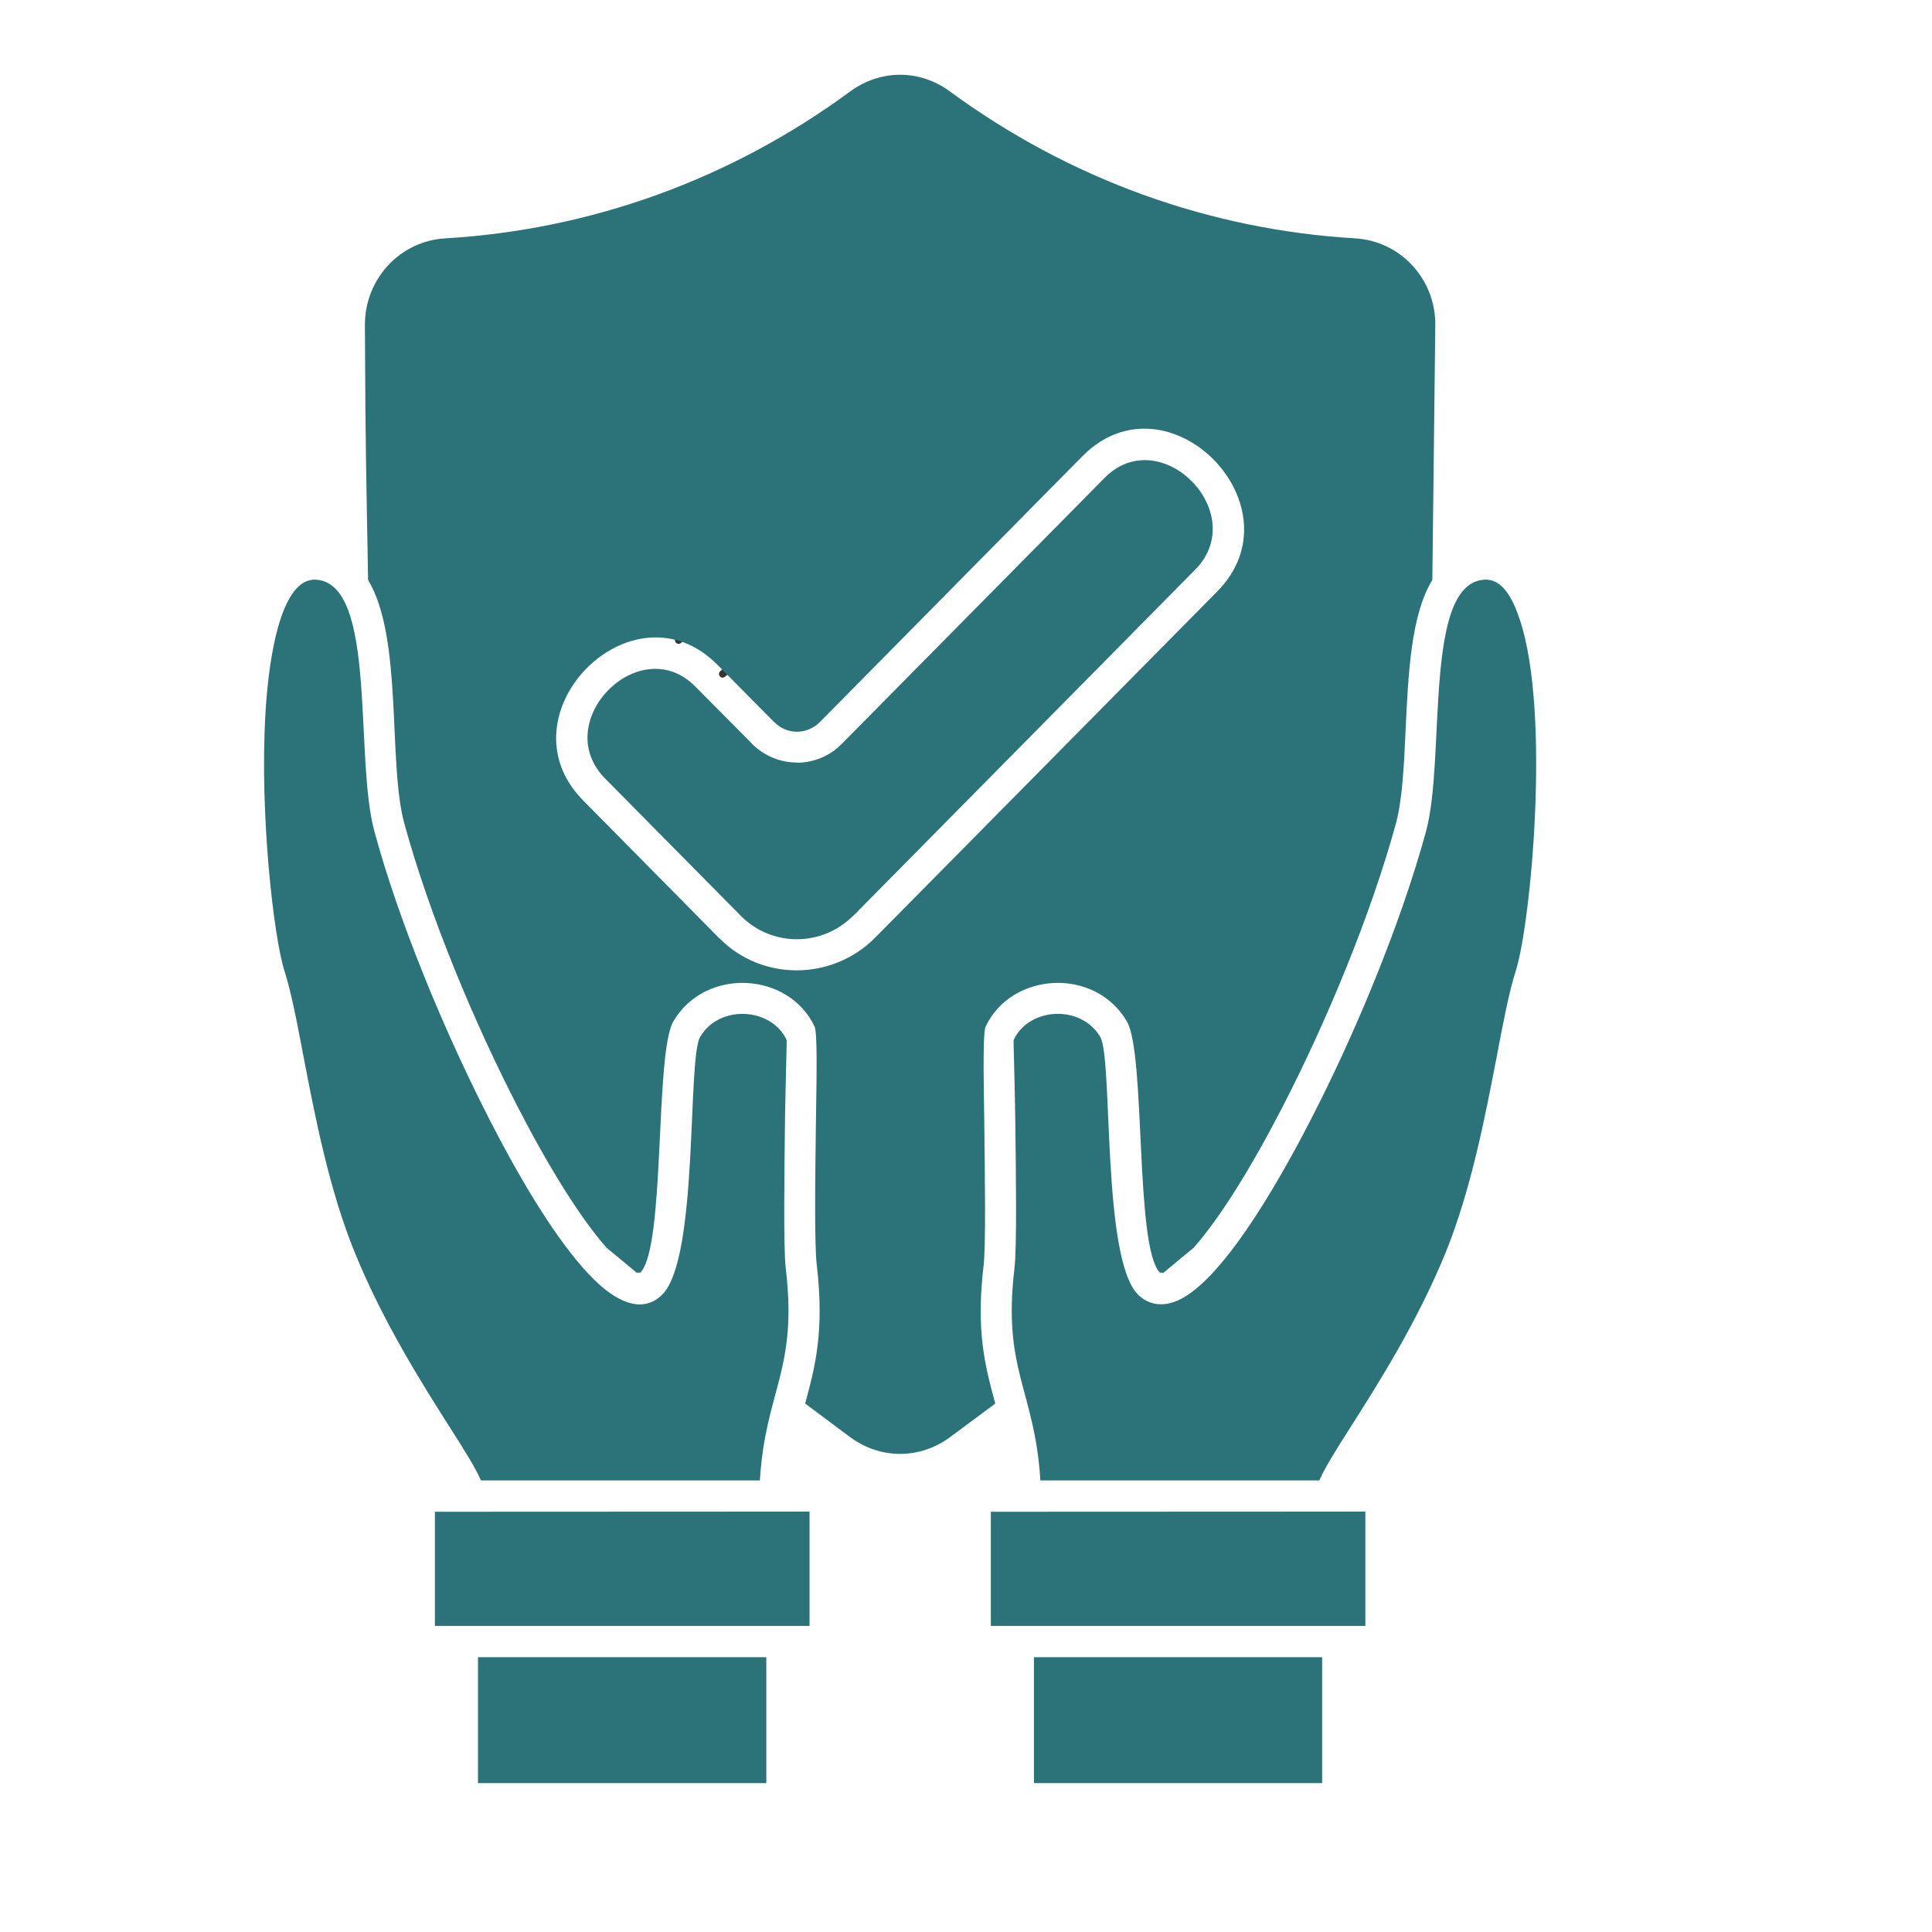 <svg xmlns="http://www.w3.org/2000/svg" xmlns:xlink="http://www.w3.org/1999/xlink" width="64" viewBox="0 0 48 48" height="64" preserveAspectRatio="xMidYMid meet"><defs><clipPath id="81697c489c"><path d="M 20 4 L 21 4 L 21 5 L 20 5 Z M 20 4 " clip-rule="nonzero"></path></clipPath><clipPath id="30cc224fa2"><path d="M 13.301 13.324 L 21.344 2.824 L 26.594 6.848 L 18.551 17.344 Z M 13.301 13.324 " clip-rule="nonzero"></path></clipPath><clipPath id="5a5868b0f9"><path d="M 13.301 13.324 L 21.344 2.824 L 26.594 6.848 L 18.551 17.344 Z M 13.301 13.324 " clip-rule="nonzero"></path></clipPath><clipPath id="bb7dc2e4e0"><path d="M 13.301 13.324 L 21.344 2.824 L 26.594 6.848 L 18.551 17.344 Z M 13.301 13.324 " clip-rule="nonzero"></path></clipPath><clipPath id="89a67752a8"><path d="M 19 5 L 20 5 L 20 6 L 19 6 Z M 19 5 " clip-rule="nonzero"></path></clipPath><clipPath id="02f4741418"><path d="M 13.301 13.324 L 21.344 2.824 L 26.594 6.848 L 18.551 17.344 Z M 13.301 13.324 " clip-rule="nonzero"></path></clipPath><clipPath id="34d8d47ec0"><path d="M 13.301 13.324 L 21.344 2.824 L 26.594 6.848 L 18.551 17.344 Z M 13.301 13.324 " clip-rule="nonzero"></path></clipPath><clipPath id="882b8f843e"><path d="M 13.301 13.324 L 21.344 2.824 L 26.594 6.848 L 18.551 17.344 Z M 13.301 13.324 " clip-rule="nonzero"></path></clipPath><clipPath id="09eeec8dec"><path d="M 21 3 L 22 3 L 22 5 L 21 5 Z M 21 3 " clip-rule="nonzero"></path></clipPath><clipPath id="036938ea2f"><path d="M 13.301 13.324 L 21.344 2.824 L 26.594 6.848 L 18.551 17.344 Z M 13.301 13.324 " clip-rule="nonzero"></path></clipPath><clipPath id="dedc4b7196"><path d="M 13.301 13.324 L 21.344 2.824 L 26.594 6.848 L 18.551 17.344 Z M 13.301 13.324 " clip-rule="nonzero"></path></clipPath><clipPath id="27b6831e4c"><path d="M 13.301 13.324 L 21.344 2.824 L 26.594 6.848 L 18.551 17.344 Z M 13.301 13.324 " clip-rule="nonzero"></path></clipPath><clipPath id="2f88dfb2a4"><path d="M 13 5 L 20 5 L 20 14 L 13 14 Z M 13 5 " clip-rule="nonzero"></path></clipPath><clipPath id="0d20109f39"><path d="M 13.301 13.324 L 21.344 2.824 L 26.594 6.848 L 18.551 17.344 Z M 13.301 13.324 " clip-rule="nonzero"></path></clipPath><clipPath id="99bcfcdf0b"><path d="M 13.301 13.324 L 21.344 2.824 L 26.594 6.848 L 18.551 17.344 Z M 13.301 13.324 " clip-rule="nonzero"></path></clipPath><clipPath id="d86a2950c2"><path d="M 13.301 13.324 L 21.344 2.824 L 26.594 6.848 L 18.551 17.344 Z M 13.301 13.324 " clip-rule="nonzero"></path></clipPath><clipPath id="f3bf9629f1"><path d="M 14 4 L 24 4 L 24 15 L 14 15 Z M 14 4 " clip-rule="nonzero"></path></clipPath><clipPath id="cbae100b35"><path d="M 13.301 13.324 L 21.344 2.824 L 26.594 6.848 L 18.551 17.344 Z M 13.301 13.324 " clip-rule="nonzero"></path></clipPath><clipPath id="17f9121336"><path d="M 13.301 13.324 L 21.344 2.824 L 26.594 6.848 L 18.551 17.344 Z M 13.301 13.324 " clip-rule="nonzero"></path></clipPath><clipPath id="1f2e2d0ab1"><path d="M 13.301 13.324 L 21.344 2.824 L 26.594 6.848 L 18.551 17.344 Z M 13.301 13.324 " clip-rule="nonzero"></path></clipPath><clipPath id="3cb05a3f3a"><path d="M 18 5 L 25 5 L 25 14 L 18 14 Z M 18 5 " clip-rule="nonzero"></path></clipPath><clipPath id="6ed3e6e660"><path d="M 13.301 13.324 L 21.344 2.824 L 26.594 6.848 L 18.551 17.344 Z M 13.301 13.324 " clip-rule="nonzero"></path></clipPath><clipPath id="9c04791118"><path d="M 13.301 13.324 L 21.344 2.824 L 26.594 6.848 L 18.551 17.344 Z M 13.301 13.324 " clip-rule="nonzero"></path></clipPath><clipPath id="df48c4a3cd"><path d="M 13.301 13.324 L 21.344 2.824 L 26.594 6.848 L 18.551 17.344 Z M 13.301 13.324 " clip-rule="nonzero"></path></clipPath><clipPath id="fb05f97921"><path d="M 16 13 L 18 13 L 18 15 L 16 15 Z M 16 13 " clip-rule="nonzero"></path></clipPath><clipPath id="dedb53db51"><path d="M 13.301 13.324 L 21.344 2.824 L 26.594 6.848 L 18.551 17.344 Z M 13.301 13.324 " clip-rule="nonzero"></path></clipPath><clipPath id="5c65ade9d7"><path d="M 13.301 13.324 L 21.344 2.824 L 26.594 6.848 L 18.551 17.344 Z M 13.301 13.324 " clip-rule="nonzero"></path></clipPath><clipPath id="7c73c7493b"><path d="M 13.301 13.324 L 21.344 2.824 L 26.594 6.848 L 18.551 17.344 Z M 13.301 13.324 " clip-rule="nonzero"></path></clipPath><clipPath id="8b362b00d4"><path d="M 15 14 L 17 14 L 17 16 L 15 16 Z M 15 14 " clip-rule="nonzero"></path></clipPath><clipPath id="cb7fc7b429"><path d="M 13.301 13.324 L 21.344 2.824 L 26.594 6.848 L 18.551 17.344 Z M 13.301 13.324 " clip-rule="nonzero"></path></clipPath><clipPath id="c72024ddba"><path d="M 13.301 13.324 L 21.344 2.824 L 26.594 6.848 L 18.551 17.344 Z M 13.301 13.324 " clip-rule="nonzero"></path></clipPath><clipPath id="4baa345034"><path d="M 13.301 13.324 L 21.344 2.824 L 26.594 6.848 L 18.551 17.344 Z M 13.301 13.324 " clip-rule="nonzero"></path></clipPath><clipPath id="290e2dfe7f"><path d="M 16 5 L 26 5 L 26 16 L 16 16 Z M 16 5 " clip-rule="nonzero"></path></clipPath><clipPath id="79e2c78713"><path d="M 13.301 13.324 L 21.344 2.824 L 26.594 6.848 L 18.551 17.344 Z M 13.301 13.324 " clip-rule="nonzero"></path></clipPath><clipPath id="c4207bf0d9"><path d="M 13.301 13.324 L 21.344 2.824 L 26.594 6.848 L 18.551 17.344 Z M 13.301 13.324 " clip-rule="nonzero"></path></clipPath><clipPath id="df5305513d"><path d="M 13.301 13.324 L 21.344 2.824 L 26.594 6.848 L 18.551 17.344 Z M 13.301 13.324 " clip-rule="nonzero"></path></clipPath><clipPath id="b8ba877a3f"><path d="M 25 6 L 27 6 L 27 8 L 25 8 Z M 25 6 " clip-rule="nonzero"></path></clipPath><clipPath id="d15b97c6da"><path d="M 13.301 13.324 L 21.344 2.824 L 26.594 6.848 L 18.551 17.344 Z M 13.301 13.324 " clip-rule="nonzero"></path></clipPath><clipPath id="29f40cb196"><path d="M 13.301 13.324 L 21.344 2.824 L 26.594 6.848 L 18.551 17.344 Z M 13.301 13.324 " clip-rule="nonzero"></path></clipPath><clipPath id="18b8680478"><path d="M 13.301 13.324 L 21.344 2.824 L 26.594 6.848 L 18.551 17.344 Z M 13.301 13.324 " clip-rule="nonzero"></path></clipPath><clipPath id="91bd40fa8c"><path d="M 24 7 L 26 7 L 26 9 L 24 9 Z M 24 7 " clip-rule="nonzero"></path></clipPath><clipPath id="35f78d295b"><path d="M 13.301 13.324 L 21.344 2.824 L 26.594 6.848 L 18.551 17.344 Z M 13.301 13.324 " clip-rule="nonzero"></path></clipPath><clipPath id="2189724d43"><path d="M 13.301 13.324 L 21.344 2.824 L 26.594 6.848 L 18.551 17.344 Z M 13.301 13.324 " clip-rule="nonzero"></path></clipPath><clipPath id="ebba108cc4"><path d="M 13.301 13.324 L 21.344 2.824 L 26.594 6.848 L 18.551 17.344 Z M 13.301 13.324 " clip-rule="nonzero"></path></clipPath><clipPath id="1edaec39d3"><path d="M 17 8 L 25 8 L 25 17 L 17 17 Z M 17 8 " clip-rule="nonzero"></path></clipPath><clipPath id="3a4f749318"><path d="M 13.301 13.324 L 21.344 2.824 L 26.594 6.848 L 18.551 17.344 Z M 13.301 13.324 " clip-rule="nonzero"></path></clipPath><clipPath id="621011bfcd"><path d="M 13.301 13.324 L 21.344 2.824 L 26.594 6.848 L 18.551 17.344 Z M 13.301 13.324 " clip-rule="nonzero"></path></clipPath><clipPath id="bd3cc9f649"><path d="M 13.301 13.324 L 21.344 2.824 L 26.594 6.848 L 18.551 17.344 Z M 13.301 13.324 " clip-rule="nonzero"></path></clipPath><clipPath id="4a4ff93047"><path d="M 6.441 1.691 L 38.766 1.691 L 38.766 44.301 L 6.441 44.301 Z M 6.441 1.691 " clip-rule="nonzero"></path></clipPath></defs><g clip-path="url(#81697c489c)"><g clip-path="url(#30cc224fa2)"><g clip-path="url(#5a5868b0f9)"><g clip-path="url(#bb7dc2e4e0)"><path fill="#343434" d="M 20.719 4.504 C 20.711 4.512 20.707 4.516 20.699 4.52 L 20.352 4.793 C 20.312 4.824 20.258 4.82 20.227 4.777 C 20.195 4.738 20.203 4.684 20.242 4.652 L 20.59 4.379 C 20.629 4.348 20.684 4.355 20.715 4.395 C 20.742 4.426 20.742 4.473 20.719 4.504 Z M 20.719 4.504 " fill-opacity="1" fill-rule="nonzero"></path></g></g></g></g><g clip-path="url(#89a67752a8)"><g clip-path="url(#02f4741418)"><g clip-path="url(#34d8d47ec0)"><g clip-path="url(#882b8f843e)"><path fill="#343434" d="M 19.781 5.277 C 19.781 5.281 19.777 5.285 19.773 5.289 C 19.652 5.41 19.527 5.543 19.402 5.688 C 19.371 5.727 19.312 5.73 19.273 5.695 C 19.238 5.664 19.234 5.609 19.266 5.57 C 19.395 5.422 19.523 5.281 19.648 5.16 C 19.684 5.125 19.742 5.125 19.773 5.16 C 19.809 5.191 19.809 5.242 19.781 5.277 Z M 19.781 5.277 " fill-opacity="1" fill-rule="nonzero"></path></g></g></g></g><g clip-path="url(#09eeec8dec)"><g clip-path="url(#036938ea2f)"><g clip-path="url(#dedc4b7196)"><g clip-path="url(#27b6831e4c)"><path fill="#343434" d="M 21.637 3.781 C 21.633 3.785 21.629 3.793 21.621 3.797 L 21.285 4.062 C 21.246 4.094 21.188 4.086 21.156 4.047 C 21.125 4.008 21.133 3.949 21.172 3.922 L 21.508 3.656 C 21.547 3.625 21.605 3.629 21.637 3.668 C 21.664 3.703 21.66 3.75 21.637 3.781 Z M 21.637 3.781 " fill-opacity="1" fill-rule="nonzero"></path></g></g></g></g><g clip-path="url(#2f88dfb2a4)"><g clip-path="url(#0d20109f39)"><g clip-path="url(#99bcfcdf0b)"><g clip-path="url(#d86a2950c2)"><path fill="#343434" d="M 16.566 10.863 C 16.223 11.309 15.84 11.723 15.492 11.996 L 13.629 13.461 C 13.59 13.492 13.535 13.484 13.504 13.445 C 13.473 13.406 13.477 13.348 13.52 13.316 L 15.379 11.852 C 16.055 11.324 16.875 10.25 17.215 9.461 L 18.141 7.281 C 18.316 6.875 18.617 6.383 18.992 5.902 C 19.023 5.863 19.082 5.855 19.121 5.887 C 19.16 5.918 19.168 5.973 19.137 6.012 C 18.777 6.473 18.473 6.965 18.309 7.352 L 17.379 9.531 C 17.207 9.938 16.906 10.418 16.566 10.863 Z M 16.566 10.863 " fill-opacity="1" fill-rule="nonzero"></path></g></g></g></g><g clip-path="url(#f3bf9629f1)"><g clip-path="url(#cbae100b35)"><g clip-path="url(#17f9121336)"><g clip-path="url(#1f2e2d0ab1)"><path fill="#343434" d="M 17.66 11.703 C 17.32 12.148 16.934 12.562 16.586 12.836 L 14.727 14.301 C 14.688 14.328 14.629 14.324 14.598 14.285 C 14.566 14.246 14.574 14.188 14.613 14.156 L 16.477 12.691 C 17.148 12.16 17.973 11.09 18.309 10.301 L 19.238 8.121 C 19.582 7.309 20.43 6.203 21.125 5.656 L 22.984 4.191 C 23.027 4.164 23.082 4.168 23.113 4.207 C 23.145 4.246 23.137 4.305 23.098 4.336 L 21.238 5.801 C 20.562 6.328 19.738 7.402 19.402 8.191 L 18.473 10.371 C 18.301 10.777 18.004 11.258 17.66 11.703 Z M 17.66 11.703 " fill-opacity="1" fill-rule="nonzero"></path></g></g></g></g><g clip-path="url(#3cb05a3f3a)"><g clip-path="url(#6ed3e6e660)"><g clip-path="url(#9c04791118)"><g clip-path="url(#df48c4a3cd)"><path fill="#343434" d="M 18.754 12.543 C 18.637 12.695 18.516 12.844 18.391 12.984 C 18.359 13.023 18.301 13.027 18.262 12.992 C 18.227 12.961 18.223 12.902 18.254 12.867 C 18.746 12.309 19.188 11.648 19.402 11.137 L 20.332 8.961 C 20.68 8.148 21.527 7.043 22.219 6.496 L 24.082 5.031 C 24.121 5 24.176 5.008 24.207 5.047 C 24.238 5.086 24.23 5.145 24.191 5.176 L 22.332 6.637 C 21.656 7.168 20.836 8.242 20.5 9.031 L 19.57 11.211 C 19.402 11.605 19.105 12.086 18.754 12.543 Z M 18.754 12.543 " fill-opacity="1" fill-rule="nonzero"></path></g></g></g></g><g clip-path="url(#fb05f97921)"><g clip-path="url(#dedb53db51)"><g clip-path="url(#5c65ade9d7)"><g clip-path="url(#7c73c7493b)"><path fill="#343434" d="M 17.477 13.828 C 17.473 13.836 17.469 13.84 17.461 13.848 L 16.84 14.336 C 16.801 14.367 16.742 14.359 16.711 14.32 C 16.68 14.281 16.688 14.227 16.727 14.195 L 17.352 13.703 C 17.391 13.672 17.445 13.68 17.477 13.719 C 17.504 13.754 17.504 13.797 17.477 13.828 Z M 17.477 13.828 " fill-opacity="1" fill-rule="nonzero"></path></g></g></g></g><g clip-path="url(#8b362b00d4)"><g clip-path="url(#cb7fc7b429)"><g clip-path="url(#c72024ddba)"><g clip-path="url(#4baa345034)"><path fill="#343434" d="M 16.195 14.836 C 16.191 14.844 16.188 14.848 16.18 14.852 L 15.82 15.137 C 15.781 15.168 15.723 15.16 15.691 15.121 C 15.66 15.082 15.668 15.027 15.707 14.996 L 16.07 14.711 C 16.109 14.68 16.164 14.688 16.195 14.727 C 16.223 14.758 16.223 14.805 16.195 14.836 Z M 16.195 14.836 " fill-opacity="1" fill-rule="nonzero"></path></g></g></g></g><g clip-path="url(#290e2dfe7f)"><g clip-path="url(#79e2c78713)"><g clip-path="url(#c4207bf0d9)"><g clip-path="url(#df5305513d)"><path fill="#343434" d="M 19.852 13.379 C 19.508 13.828 19.125 14.238 18.777 14.512 L 16.914 15.977 C 16.875 16.008 16.82 16 16.789 15.961 C 16.758 15.922 16.762 15.867 16.805 15.836 L 18.664 14.371 C 19.34 13.84 20.16 12.766 20.496 11.977 L 21.426 9.801 C 21.773 8.988 22.621 7.883 23.316 7.336 L 25.176 5.871 C 25.215 5.84 25.273 5.848 25.305 5.887 C 25.336 5.926 25.328 5.98 25.289 6.012 L 23.426 7.477 C 22.754 8.008 21.93 9.082 21.594 9.871 L 20.664 12.047 C 20.492 12.453 20.191 12.934 19.852 13.379 Z M 19.852 13.379 " fill-opacity="1" fill-rule="nonzero"></path></g></g></g></g><g clip-path="url(#b8ba877a3f)"><g clip-path="url(#d15b97c6da)"><g clip-path="url(#29f40cb196)"><g clip-path="url(#18b8680478)"><path fill="#343434" d="M 26.398 6.836 C 26.395 6.844 26.391 6.848 26.383 6.852 L 26.078 7.094 C 26.039 7.125 25.98 7.117 25.949 7.078 C 25.918 7.039 25.926 6.98 25.965 6.949 L 26.27 6.711 C 26.309 6.68 26.367 6.688 26.398 6.727 C 26.426 6.758 26.422 6.805 26.398 6.836 Z M 26.398 6.836 " fill-opacity="1" fill-rule="nonzero"></path></g></g></g></g><g clip-path="url(#91bd40fa8c)"><g clip-path="url(#35f78d295b)"><g clip-path="url(#2189724d43)"><g clip-path="url(#ebba108cc4)"><path fill="#343434" d="M 25.734 7.359 C 25.73 7.367 25.723 7.371 25.719 7.375 L 24.824 8.078 C 24.785 8.109 24.73 8.102 24.699 8.062 C 24.668 8.023 24.676 7.965 24.715 7.934 L 25.605 7.234 C 25.645 7.203 25.703 7.211 25.734 7.25 C 25.758 7.281 25.758 7.328 25.734 7.359 Z M 25.734 7.359 " fill-opacity="1" fill-rule="nonzero"></path></g></g></g></g><g clip-path="url(#1edaec39d3)"><g clip-path="url(#3a4f749318)"><g clip-path="url(#621011bfcd)"><g clip-path="url(#bd3cc9f649)"><path fill="#343434" d="M 20.945 14.219 C 20.605 14.664 20.219 15.078 19.871 15.352 L 18.008 16.816 C 17.969 16.848 17.914 16.84 17.883 16.801 C 17.852 16.762 17.859 16.703 17.898 16.672 L 19.758 15.207 C 20.434 14.68 21.258 13.605 21.594 12.816 L 22.523 10.637 C 22.828 9.918 23.531 8.961 24.188 8.363 C 24.227 8.328 24.281 8.332 24.316 8.367 C 24.352 8.406 24.348 8.461 24.309 8.496 C 23.68 9.07 22.98 10.02 22.688 10.707 L 21.758 12.887 C 21.586 13.293 21.289 13.773 20.945 14.219 Z M 20.945 14.219 " fill-opacity="1" fill-rule="nonzero"></path></g></g></g></g><g clip-path="url(#4a4ff93047)"><path fill="#2c7379" d="M 11.875 44.508 L 19.039 44.508 L 19.039 41.172 L 11.875 41.172 Z M 25.688 44.508 L 32.848 44.508 L 32.848 41.172 L 25.688 41.172 Z M 18.691 18.484 L 17.277 17.059 C 15.891 15.652 13.641 17.934 15.035 19.344 L 18.422 22.77 C 19.191 23.527 20.422 23.527 21.199 22.75 L 21.199 22.754 L 29.691 14.156 C 31.086 12.75 28.836 10.469 27.445 11.871 L 20.93 18.465 L 20.898 18.496 C 20.602 18.797 20.191 18.949 19.801 18.949 L 19.801 18.945 C 19.398 18.945 18.996 18.789 18.691 18.488 Z M 17.828 16.52 L 19.238 17.945 L 19.238 17.941 C 19.391 18.098 19.594 18.18 19.801 18.18 C 20 18.18 20.199 18.102 20.355 17.953 L 20.383 17.926 L 26.895 11.332 C 29.012 9.195 32.344 12.574 30.238 14.699 L 21.742 23.297 C 20.664 24.379 18.922 24.371 17.879 23.316 L 17.875 23.316 L 14.488 19.887 C 12.383 17.758 15.715 14.379 17.828 16.52 Z M 25.848 36.781 L 32.777 36.781 C 32.918 36.461 33.188 36.031 33.531 35.492 C 34.207 34.43 35.188 32.891 35.902 31.156 C 36.547 29.578 36.898 27.742 37.184 26.262 C 37.348 25.398 37.488 24.656 37.66 24.117 C 38.031 22.957 38.531 17.723 37.762 15.402 C 37.578 14.844 37.316 14.375 36.879 14.402 C 35.352 14.496 35.926 18.82 35.43 20.652 C 34.797 22.973 33.645 25.742 32.52 27.906 C 31.664 29.566 30.332 31.82 29.281 32.301 C 28.906 32.473 28.543 32.434 28.27 32.16 C 27.367 31.242 27.656 26.316 27.336 25.762 C 26.859 24.953 25.57 25.02 25.184 25.836 C 25.176 25.852 25.207 26.695 25.223 27.746 C 25.242 29.211 25.266 30.988 25.203 31.523 C 24.902 34.043 25.711 34.543 25.848 36.781 Z M 33.91 37.555 L 24.617 37.559 L 24.617 40.395 L 33.922 40.395 L 33.922 37.555 C 33.918 37.555 33.914 37.555 33.91 37.555 Z M 9.145 14.41 C 10.016 15.848 9.633 18.945 10.043 20.449 C 10.664 22.73 11.789 25.43 12.891 27.555 C 13.648 29.02 14.422 30.266 15.07 31 L 15.82 31.621 L 15.91 31.617 C 16.539 30.98 16.262 26.172 16.73 25.375 C 17.527 24.02 19.598 24.145 20.238 25.504 C 20.305 25.648 20.293 26.605 20.273 27.758 C 20.254 29.188 20.23 30.93 20.293 31.434 C 20.484 33.082 20.254 33.945 20.004 34.871 L 21.113 35.699 C 21.867 36.262 22.859 36.262 23.613 35.699 L 24.727 34.871 C 24.477 33.945 24.242 33.082 24.438 31.434 C 24.496 30.93 24.469 29.191 24.453 27.758 C 24.434 26.605 24.422 25.648 24.488 25.504 C 25.129 24.145 27.203 24.02 27.996 25.375 C 28.469 26.172 28.191 30.98 28.816 31.617 L 28.906 31.621 L 29.656 31 C 30.305 30.266 31.078 29.02 31.836 27.555 C 32.938 25.43 34.062 22.73 34.684 20.449 C 34.84 19.867 34.883 19.016 34.922 18.129 C 34.988 16.738 35.055 15.273 35.586 14.41 L 35.66 8.066 C 35.664 6.934 34.797 5.988 33.668 5.922 C 30.035 5.707 26.562 4.445 23.602 2.273 C 22.852 1.719 21.875 1.719 21.121 2.273 C 18.164 4.449 14.695 5.707 11.062 5.922 C 9.93 5.988 9.066 6.938 9.066 8.066 C 9.078 11.246 9.102 11.867 9.145 14.41 Z M 11.949 36.781 L 18.879 36.781 C 19.016 34.543 19.824 34.043 19.523 31.523 C 19.461 30.988 19.488 29.211 19.504 27.746 C 19.523 26.695 19.551 25.852 19.543 25.836 C 19.16 25.023 17.867 24.953 17.395 25.762 C 17.07 26.316 17.363 31.246 16.457 32.16 C 15.922 32.699 15.227 32.258 14.754 31.785 C 13.25 30.301 11.457 26.551 10.516 24.199 C 10.023 22.973 9.598 21.75 9.301 20.652 C 8.801 18.82 9.375 14.496 7.852 14.402 C 6.871 14.344 6.648 16.844 6.598 17.672 C 6.441 20.215 6.805 23.305 7.066 24.117 C 7.238 24.656 7.379 25.398 7.543 26.262 C 7.828 27.742 8.18 29.578 8.828 31.152 C 9.539 32.887 10.52 34.43 11.195 35.492 C 11.539 36.031 11.809 36.461 11.949 36.781 Z M 20.098 37.555 L 10.805 37.559 L 10.805 40.395 L 20.113 40.395 L 20.113 37.559 C 20.105 37.555 20.105 37.555 20.098 37.555 Z M 20.098 37.555 " fill-opacity="1" fill-rule="nonzero"></path></g></svg>